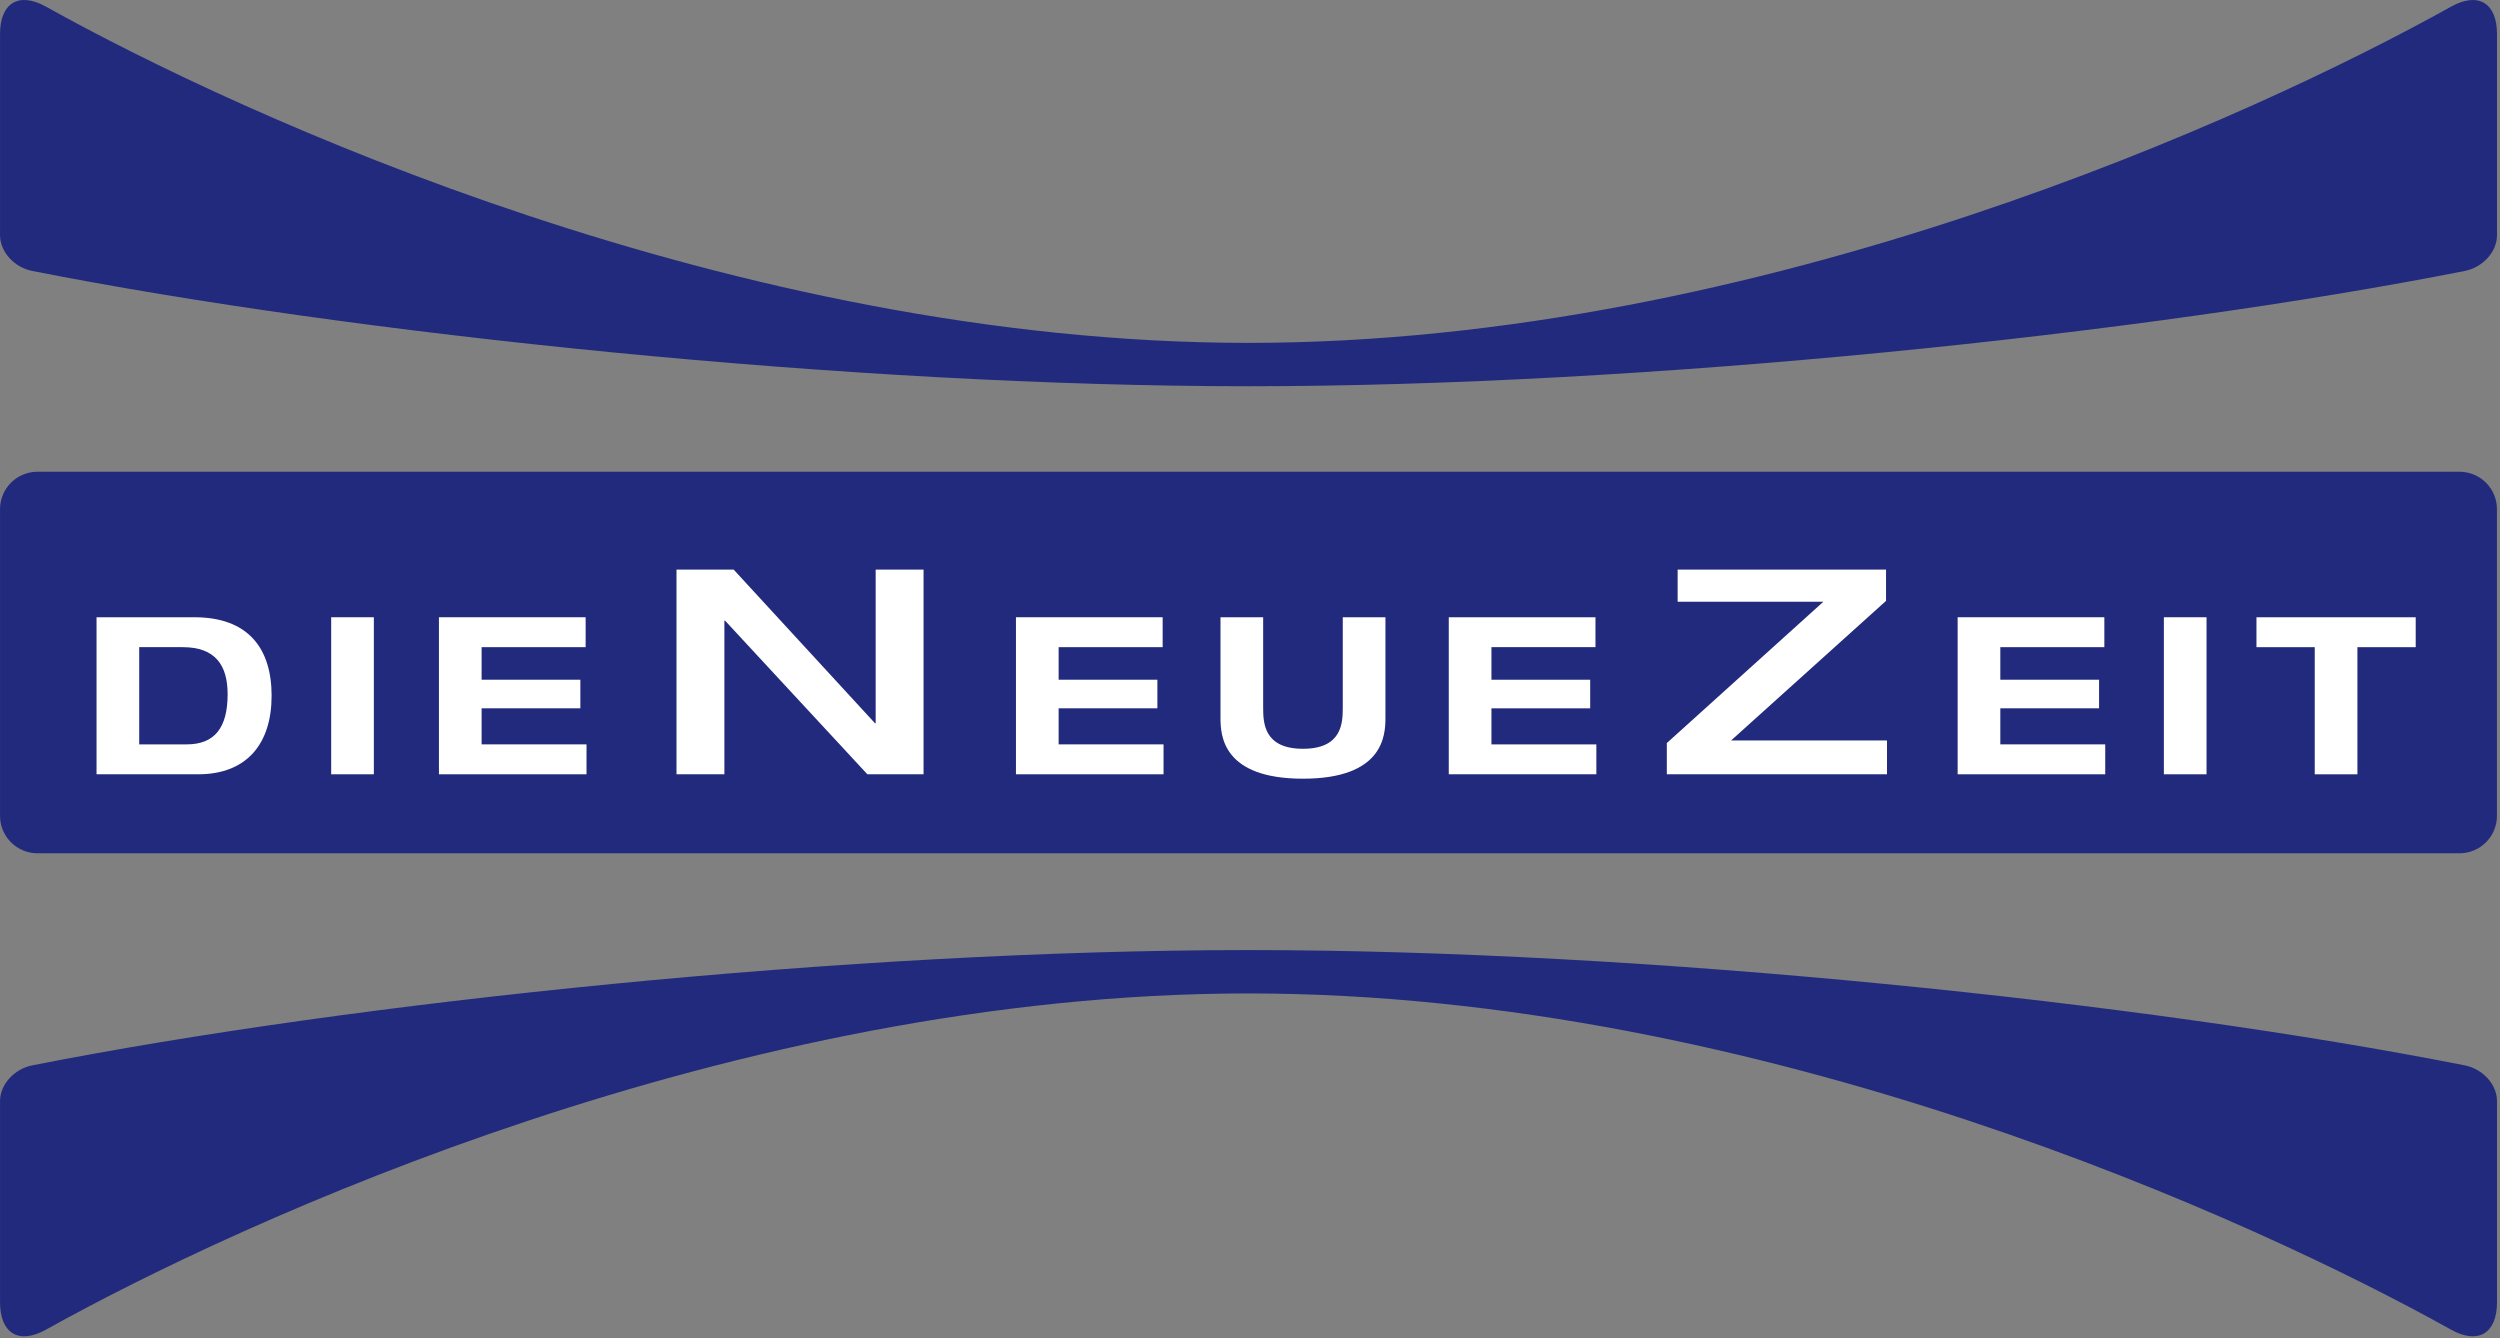 <svg width="200mm" height="107.04mm" version="1.1" viewBox="0 0 200 107.04" xmlns="http://www.w3.org/2000/svg">
 <rect x="0" y="0" width="200" height="107.04" fill="#808080" stroke="none"/>
 <g transform="translate(283.7 32.441)">
  <g transform="matrix(.399 0 0 .399 -283.7 -32.441)">
   <path d="m250.32 77.442c-79.361 0-179.41-10.4-243.84-23.113-3.674-0.725-6.474-3.885-6.474-7.151v-40.373c0-6.104 3.66-8.569 9.242-5.456 38.985 21.744 138.17 67.398 241.08 67.398 102.91 0 202.09-45.654 241.08-67.398 5.581-3.113 9.242-0.647 9.242 5.456v40.374c0 3.266-2.8 6.426-6.475 7.151-64.429 12.712-164.48 23.112-243.84 23.112z" fill="#222a7d"/>
   <path d="m250.32 190.49c-79.361 0-179.41 10.399-243.84 23.112-3.674 0.726-6.474 3.886-6.474 7.151v40.373c0 6.104 3.66 8.569 9.242 5.456 38.985-21.743 138.17-67.397 241.08-67.397 102.91 0 202.09 45.654 241.08 67.397 5.581 3.113 9.242 0.647 9.242-5.456v-40.373c0-3.266-2.8-6.426-6.475-7.151-64.429-12.713-164.48-23.112-243.84-23.112z" fill="#222a7d"/>
   <path d="m500.64 163.58c0 4.143-3.359 7.502-7.502 7.502h-485.63c-4.143 0-7.502-3.359-7.502-7.502v-61.493c0-4.143 3.359-7.502 7.502-7.502h485.63c4.143 0 7.502 3.359 7.502 7.502z" fill="#222a7d"/>
   <path d="m19.356 123.76h19.623c10.805 0 15.479 6.262 15.479 15.744 0 9.48-4.851 15.742-14.729 15.742h-20.373zm8.555 25.487h9.525c5.645 0 8.202-3.395 8.202-10.054 0-5.821-2.47-9.437-8.996-9.437h-8.731z" fill="#fff"/>
   <path d="m66.402 123.76h8.555v31.486h-8.555z" fill="#fff"/>
   <path d="m88.007 123.76h29.413v5.997h-20.858v6.527h19.8v5.732h-19.8v7.231h21.035v5.998h-29.59z" fill="#fff"/>
   <path d="m135.64 114.21h11.466l28.333 30.804h0.134v-30.804h9.6v41.034h-11.267l-28.533-30.804h-0.134v30.804h-9.6v-41.034z" fill="#fff"/>
   <path d="m203.7 123.76h29.413v5.997h-20.858v6.527h19.8v5.732h-19.8v7.231h21.035v5.998h-29.59z" fill="#fff"/>
   <path d="m244.71 123.76h8.555v18.08c0 3.088 0.133 8.291 7.981 8.291 7.85 0 7.982-5.203 7.982-8.291v-18.08h8.554v20.197c0 3.527-0.439 12.171-16.536 12.171-16.096 0-16.536-8.644-16.536-12.171z" fill="#fff"/>
   <path d="m290.48 123.76h29.413v5.997h-20.858v6.527h19.799v5.732h-19.799v7.231h21.034v5.998h-29.589z" fill="#fff"/>
   <path d="m334.2 148.98 31.387-28.333h-29.219v-6.437h41.785v6.265l-31.067 27.988h31.259v6.781h-44.145z" fill="#fff"/>
   <path d="m392.51 123.76h29.413v5.997h-20.857v6.527h19.8v5.732h-19.8v7.231h21.035v5.998h-29.591z" fill="#fff"/>
   <path d="m433.86 123.76h8.554v31.486h-8.554z" fill="#fff"/>
   <path d="m464.11 129.76h-11.686v-5.997h31.928v5.997h-11.687v25.489h-8.556v-25.489z" fill="#fff"/>
  </g>
 </g>
</svg>
